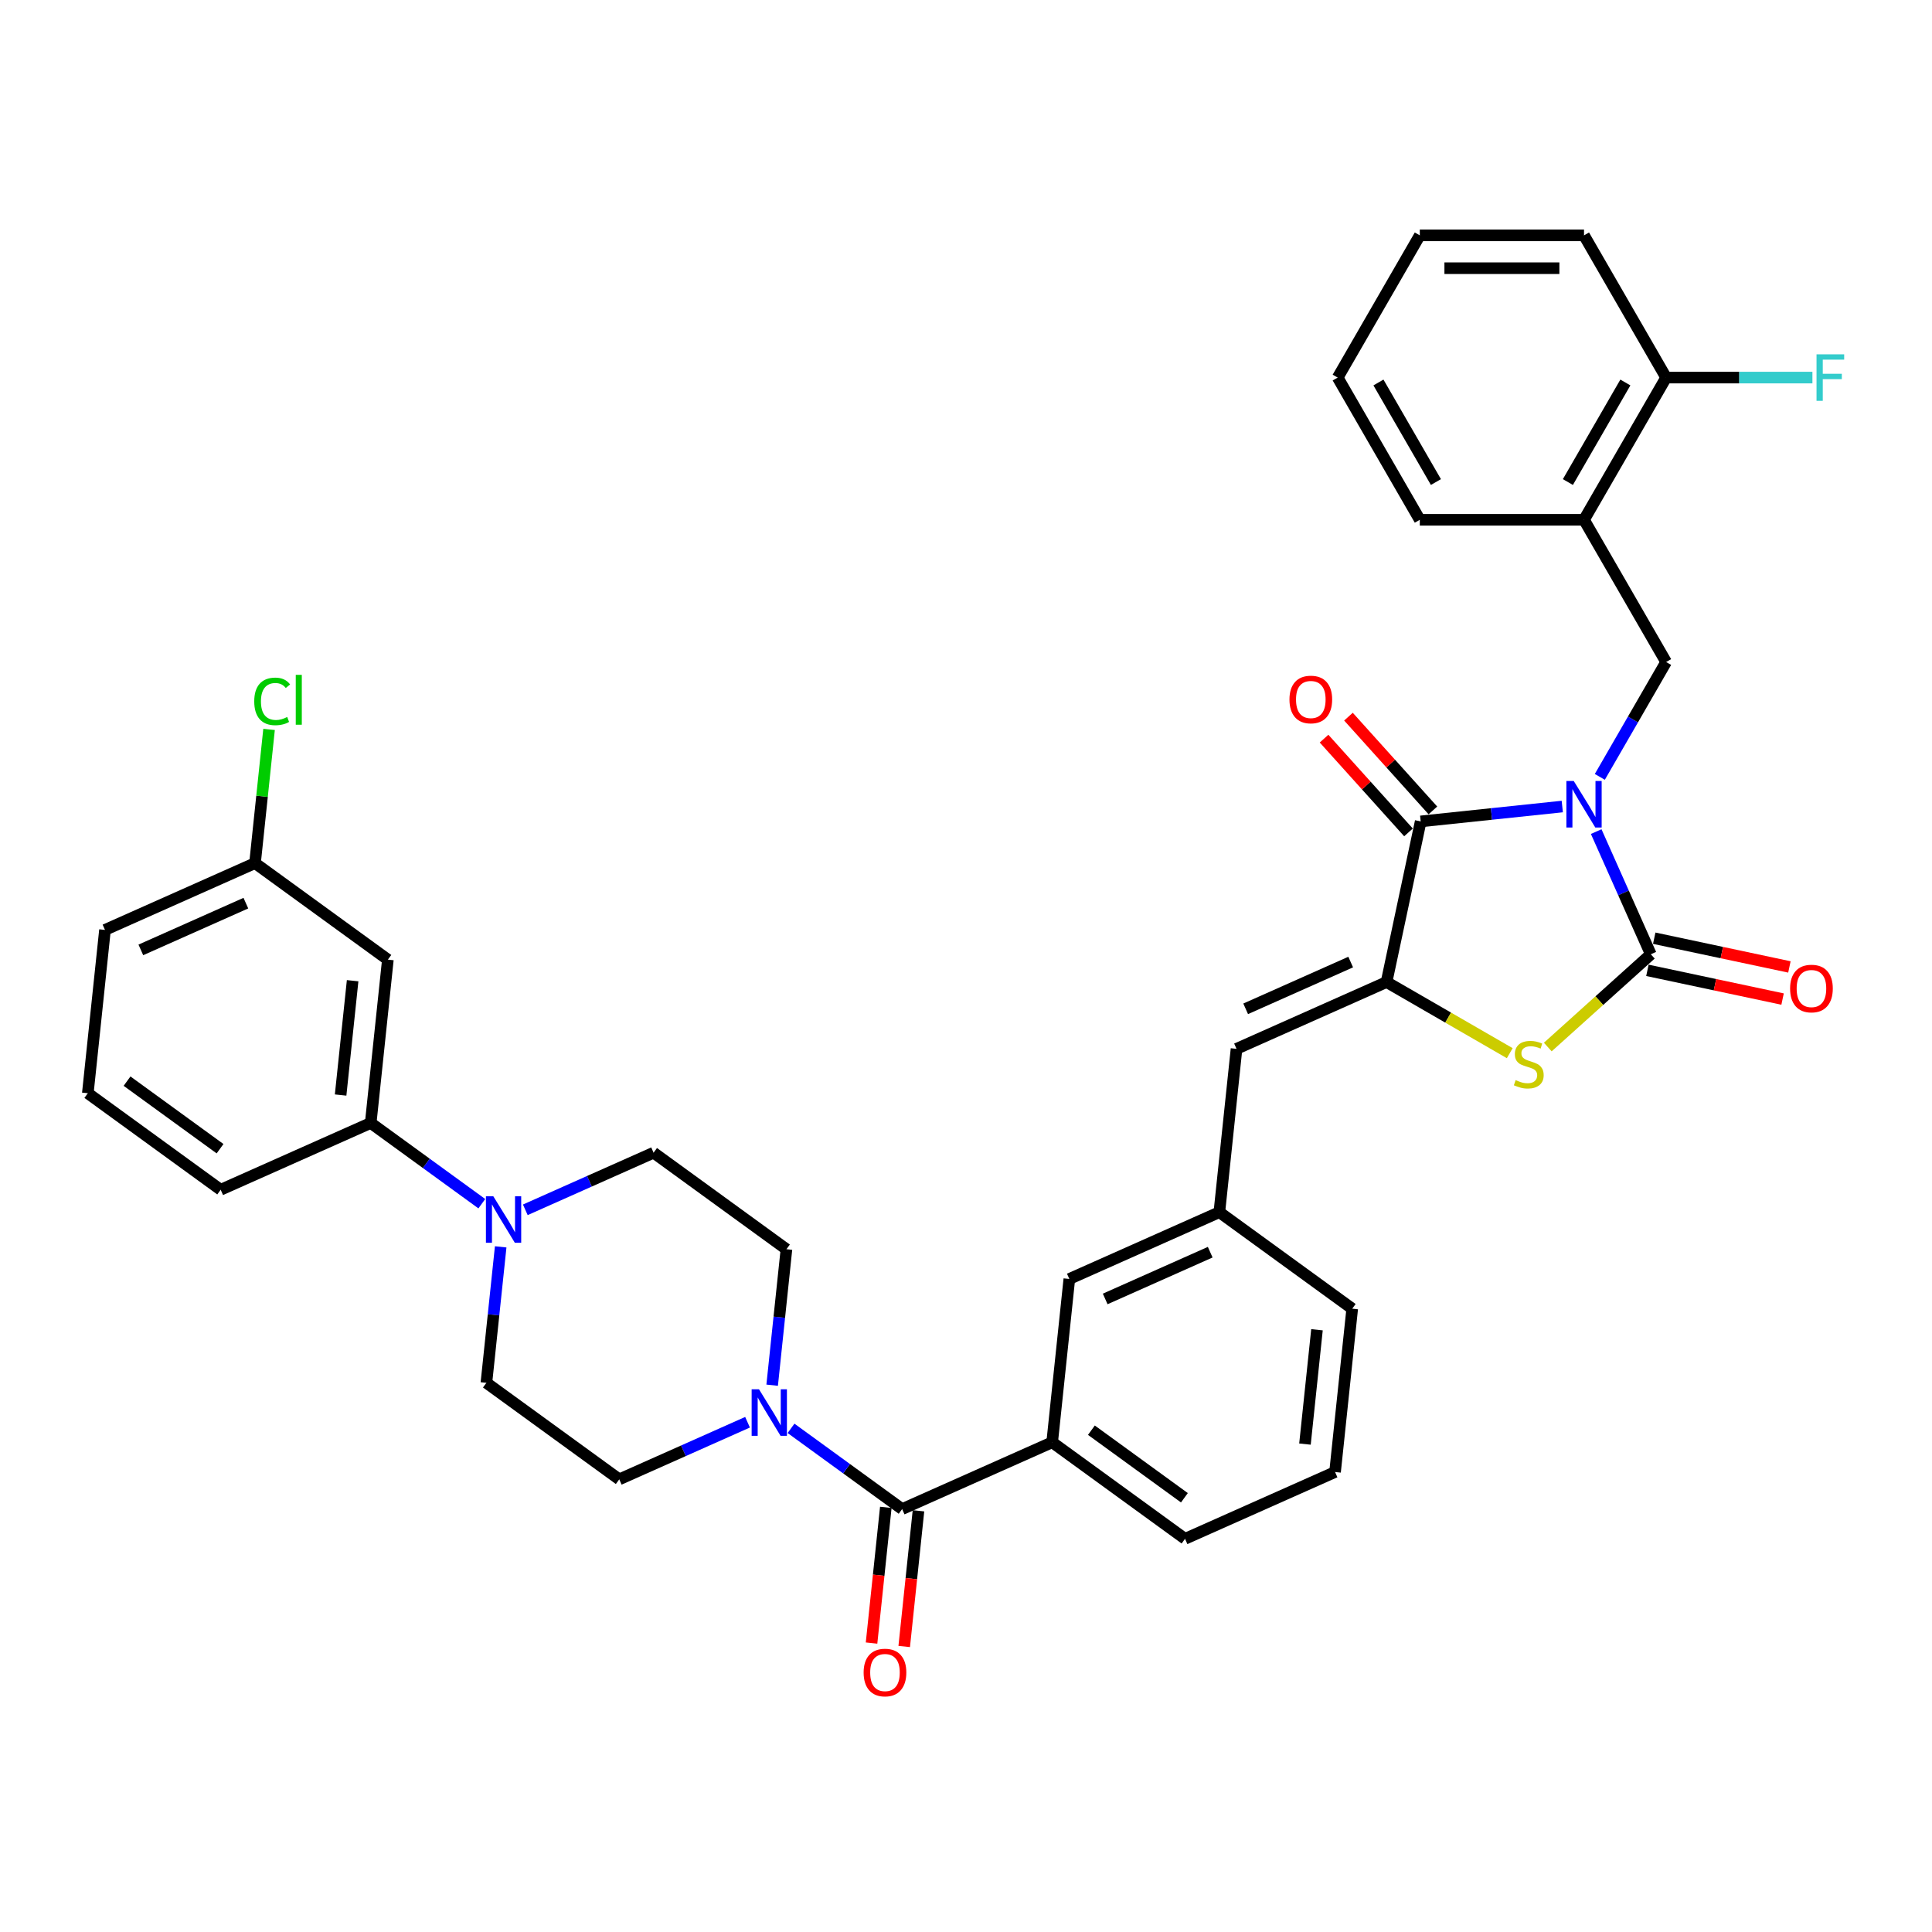 <?xml version='1.0' encoding='iso-8859-1'?>
<svg version='1.1' baseProfile='full'
              xmlns='http://www.w3.org/2000/svg'
                      xmlns:rdkit='http://www.rdkit.org/xml'
                      xmlns:xlink='http://www.w3.org/1999/xlink'
                  xml:space='preserve'
width='1000px' height='1000px' viewBox='0 0 1000 1000'>
<!-- END OF HEADER -->
<rect style='opacity:1.0;fill:#FFFFFF;stroke:none' width='1000' height='1000' x='0' y='0'> </rect>
<path class='bond-0' d='M 249.389,623.032 L 220.632,602.139' style='fill:none;fill-rule:evenodd;stroke:#0000FF;stroke-width:6px;stroke-linecap:butt;stroke-linejoin:miter;stroke-opacity:1' />
<path class='bond-0' d='M 220.632,602.139 L 191.876,581.246' style='fill:none;fill-rule:evenodd;stroke:#000000;stroke-width:6px;stroke-linecap:butt;stroke-linejoin:miter;stroke-opacity:1' />
<path class='bond-1' d='M 259.155,645.37 L 255.457,680.557' style='fill:none;fill-rule:evenodd;stroke:#0000FF;stroke-width:6px;stroke-linecap:butt;stroke-linejoin:miter;stroke-opacity:1' />
<path class='bond-1' d='M 255.457,680.557 L 251.758,715.745' style='fill:none;fill-rule:evenodd;stroke:#000000;stroke-width:6px;stroke-linecap:butt;stroke-linejoin:miter;stroke-opacity:1' />
<path class='bond-2' d='M 271.898,626.198 L 305.097,611.417' style='fill:none;fill-rule:evenodd;stroke:#0000FF;stroke-width:6px;stroke-linecap:butt;stroke-linejoin:miter;stroke-opacity:1' />
<path class='bond-2' d='M 305.097,611.417 L 338.296,596.635' style='fill:none;fill-rule:evenodd;stroke:#000000;stroke-width:6px;stroke-linecap:butt;stroke-linejoin:miter;stroke-opacity:1' />
<path class='bond-3' d='M 466.947,781.097 L 438.19,760.204' style='fill:none;fill-rule:evenodd;stroke:#000000;stroke-width:6px;stroke-linecap:butt;stroke-linejoin:miter;stroke-opacity:1' />
<path class='bond-3' d='M 438.19,760.204 L 409.434,739.311' style='fill:none;fill-rule:evenodd;stroke:#0000FF;stroke-width:6px;stroke-linecap:butt;stroke-linejoin:miter;stroke-opacity:1' />
<path class='bond-4' d='M 458.494,780.209 L 454.802,815.328' style='fill:none;fill-rule:evenodd;stroke:#000000;stroke-width:6px;stroke-linecap:butt;stroke-linejoin:miter;stroke-opacity:1' />
<path class='bond-4' d='M 454.802,815.328 L 451.111,850.448' style='fill:none;fill-rule:evenodd;stroke:#FF0000;stroke-width:6px;stroke-linecap:butt;stroke-linejoin:miter;stroke-opacity:1' />
<path class='bond-4' d='M 475.401,781.986 L 471.71,817.105' style='fill:none;fill-rule:evenodd;stroke:#000000;stroke-width:6px;stroke-linecap:butt;stroke-linejoin:miter;stroke-opacity:1' />
<path class='bond-4' d='M 471.71,817.105 L 468.018,852.225' style='fill:none;fill-rule:evenodd;stroke:#FF0000;stroke-width:6px;stroke-linecap:butt;stroke-linejoin:miter;stroke-opacity:1' />
<path class='bond-5' d='M 466.947,781.097 L 544.6,746.524' style='fill:none;fill-rule:evenodd;stroke:#000000;stroke-width:6px;stroke-linecap:butt;stroke-linejoin:miter;stroke-opacity:1' />
<path class='bond-6' d='M 386.925,736.145 L 353.726,750.926' style='fill:none;fill-rule:evenodd;stroke:#0000FF;stroke-width:6px;stroke-linecap:butt;stroke-linejoin:miter;stroke-opacity:1' />
<path class='bond-6' d='M 353.726,750.926 L 320.526,765.708' style='fill:none;fill-rule:evenodd;stroke:#000000;stroke-width:6px;stroke-linecap:butt;stroke-linejoin:miter;stroke-opacity:1' />
<path class='bond-7' d='M 399.668,716.973 L 403.366,681.786' style='fill:none;fill-rule:evenodd;stroke:#0000FF;stroke-width:6px;stroke-linecap:butt;stroke-linejoin:miter;stroke-opacity:1' />
<path class='bond-7' d='M 403.366,681.786 L 407.064,646.598' style='fill:none;fill-rule:evenodd;stroke:#000000;stroke-width:6px;stroke-linecap:butt;stroke-linejoin:miter;stroke-opacity:1' />
<path class='bond-8' d='M 191.876,581.246 L 200.761,496.71' style='fill:none;fill-rule:evenodd;stroke:#000000;stroke-width:6px;stroke-linecap:butt;stroke-linejoin:miter;stroke-opacity:1' />
<path class='bond-8' d='M 176.301,566.788 L 182.521,507.613' style='fill:none;fill-rule:evenodd;stroke:#000000;stroke-width:6px;stroke-linecap:butt;stroke-linejoin:miter;stroke-opacity:1' />
<path class='bond-9' d='M 191.876,581.246 L 114.222,615.819' style='fill:none;fill-rule:evenodd;stroke:#000000;stroke-width:6px;stroke-linecap:butt;stroke-linejoin:miter;stroke-opacity:1' />
<path class='bond-10' d='M 819.886,269.048 L 862.386,195.434' style='fill:none;fill-rule:evenodd;stroke:#000000;stroke-width:6px;stroke-linecap:butt;stroke-linejoin:miter;stroke-opacity:1' />
<path class='bond-10' d='M 811.538,249.506 L 841.289,197.976' style='fill:none;fill-rule:evenodd;stroke:#000000;stroke-width:6px;stroke-linecap:butt;stroke-linejoin:miter;stroke-opacity:1' />
<path class='bond-11' d='M 819.886,269.048 L 862.386,342.662' style='fill:none;fill-rule:evenodd;stroke:#000000;stroke-width:6px;stroke-linecap:butt;stroke-linejoin:miter;stroke-opacity:1' />
<path class='bond-12' d='M 819.886,269.048 L 734.884,269.048' style='fill:none;fill-rule:evenodd;stroke:#000000;stroke-width:6px;stroke-linecap:butt;stroke-linejoin:miter;stroke-opacity:1' />
<path class='bond-13' d='M 735.349,425.16 L 717.677,508.305' style='fill:none;fill-rule:evenodd;stroke:#000000;stroke-width:6px;stroke-linecap:butt;stroke-linejoin:miter;stroke-opacity:1' />
<path class='bond-14' d='M 735.349,425.16 L 771.99,421.309' style='fill:none;fill-rule:evenodd;stroke:#000000;stroke-width:6px;stroke-linecap:butt;stroke-linejoin:miter;stroke-opacity:1' />
<path class='bond-14' d='M 771.99,421.309 L 808.631,417.458' style='fill:none;fill-rule:evenodd;stroke:#0000FF;stroke-width:6px;stroke-linecap:butt;stroke-linejoin:miter;stroke-opacity:1' />
<path class='bond-15' d='M 741.666,419.473 L 719.815,395.205' style='fill:none;fill-rule:evenodd;stroke:#000000;stroke-width:6px;stroke-linecap:butt;stroke-linejoin:miter;stroke-opacity:1' />
<path class='bond-15' d='M 719.815,395.205 L 697.964,370.937' style='fill:none;fill-rule:evenodd;stroke:#FF0000;stroke-width:6px;stroke-linecap:butt;stroke-linejoin:miter;stroke-opacity:1' />
<path class='bond-15' d='M 729.033,430.848 L 707.181,406.58' style='fill:none;fill-rule:evenodd;stroke:#000000;stroke-width:6px;stroke-linecap:butt;stroke-linejoin:miter;stroke-opacity:1' />
<path class='bond-15' d='M 707.181,406.58 L 685.33,382.312' style='fill:none;fill-rule:evenodd;stroke:#FF0000;stroke-width:6px;stroke-linecap:butt;stroke-linejoin:miter;stroke-opacity:1' />
<path class='bond-16' d='M 826.191,430.437 L 840.325,462.182' style='fill:none;fill-rule:evenodd;stroke:#0000FF;stroke-width:6px;stroke-linecap:butt;stroke-linejoin:miter;stroke-opacity:1' />
<path class='bond-16' d='M 840.325,462.182 L 854.459,493.928' style='fill:none;fill-rule:evenodd;stroke:#000000;stroke-width:6px;stroke-linecap:butt;stroke-linejoin:miter;stroke-opacity:1' />
<path class='bond-17' d='M 828.062,402.114 L 845.224,372.388' style='fill:none;fill-rule:evenodd;stroke:#0000FF;stroke-width:6px;stroke-linecap:butt;stroke-linejoin:miter;stroke-opacity:1' />
<path class='bond-17' d='M 845.224,372.388 L 862.386,342.662' style='fill:none;fill-rule:evenodd;stroke:#000000;stroke-width:6px;stroke-linecap:butt;stroke-linejoin:miter;stroke-opacity:1' />
<path class='bond-18' d='M 852.692,502.243 L 887.676,509.679' style='fill:none;fill-rule:evenodd;stroke:#000000;stroke-width:6px;stroke-linecap:butt;stroke-linejoin:miter;stroke-opacity:1' />
<path class='bond-18' d='M 887.676,509.679 L 922.661,517.115' style='fill:none;fill-rule:evenodd;stroke:#FF0000;stroke-width:6px;stroke-linecap:butt;stroke-linejoin:miter;stroke-opacity:1' />
<path class='bond-18' d='M 856.226,485.614 L 891.211,493.05' style='fill:none;fill-rule:evenodd;stroke:#000000;stroke-width:6px;stroke-linecap:butt;stroke-linejoin:miter;stroke-opacity:1' />
<path class='bond-18' d='M 891.211,493.05 L 926.195,500.486' style='fill:none;fill-rule:evenodd;stroke:#FF0000;stroke-width:6px;stroke-linecap:butt;stroke-linejoin:miter;stroke-opacity:1' />
<path class='bond-19' d='M 854.459,493.928 L 827.796,517.936' style='fill:none;fill-rule:evenodd;stroke:#000000;stroke-width:6px;stroke-linecap:butt;stroke-linejoin:miter;stroke-opacity:1' />
<path class='bond-19' d='M 827.796,517.936 L 801.133,541.943' style='fill:none;fill-rule:evenodd;stroke:#CCCC00;stroke-width:6px;stroke-linecap:butt;stroke-linejoin:miter;stroke-opacity:1' />
<path class='bond-20' d='M 862.386,195.434 L 900.246,195.434' style='fill:none;fill-rule:evenodd;stroke:#000000;stroke-width:6px;stroke-linecap:butt;stroke-linejoin:miter;stroke-opacity:1' />
<path class='bond-20' d='M 900.246,195.434 L 938.106,195.434' style='fill:none;fill-rule:evenodd;stroke:#33CCCC;stroke-width:6px;stroke-linecap:butt;stroke-linejoin:miter;stroke-opacity:1' />
<path class='bond-21' d='M 862.386,195.434 L 819.886,121.82' style='fill:none;fill-rule:evenodd;stroke:#000000;stroke-width:6px;stroke-linecap:butt;stroke-linejoin:miter;stroke-opacity:1' />
<path class='bond-22' d='M 544.6,746.524 L 613.368,796.487' style='fill:none;fill-rule:evenodd;stroke:#000000;stroke-width:6px;stroke-linecap:butt;stroke-linejoin:miter;stroke-opacity:1' />
<path class='bond-22' d='M 564.908,740.265 L 613.046,775.239' style='fill:none;fill-rule:evenodd;stroke:#000000;stroke-width:6px;stroke-linecap:butt;stroke-linejoin:miter;stroke-opacity:1' />
<path class='bond-23' d='M 544.6,746.524 L 553.485,661.988' style='fill:none;fill-rule:evenodd;stroke:#000000;stroke-width:6px;stroke-linecap:butt;stroke-linejoin:miter;stroke-opacity:1' />
<path class='bond-24' d='M 717.677,508.305 L 749.562,526.714' style='fill:none;fill-rule:evenodd;stroke:#000000;stroke-width:6px;stroke-linecap:butt;stroke-linejoin:miter;stroke-opacity:1' />
<path class='bond-24' d='M 749.562,526.714 L 781.447,545.123' style='fill:none;fill-rule:evenodd;stroke:#CCCC00;stroke-width:6px;stroke-linecap:butt;stroke-linejoin:miter;stroke-opacity:1' />
<path class='bond-25' d='M 717.677,508.305 L 640.023,542.878' style='fill:none;fill-rule:evenodd;stroke:#000000;stroke-width:6px;stroke-linecap:butt;stroke-linejoin:miter;stroke-opacity:1' />
<path class='bond-25' d='M 699.114,497.96 L 644.757,522.162' style='fill:none;fill-rule:evenodd;stroke:#000000;stroke-width:6px;stroke-linecap:butt;stroke-linejoin:miter;stroke-opacity:1' />
<path class='bond-26' d='M 640.023,542.878 L 631.138,627.414' style='fill:none;fill-rule:evenodd;stroke:#000000;stroke-width:6px;stroke-linecap:butt;stroke-linejoin:miter;stroke-opacity:1' />
<path class='bond-27' d='M 613.368,796.487 L 691.021,761.913' style='fill:none;fill-rule:evenodd;stroke:#000000;stroke-width:6px;stroke-linecap:butt;stroke-linejoin:miter;stroke-opacity:1' />
<path class='bond-28' d='M 691.021,761.913 L 699.906,677.377' style='fill:none;fill-rule:evenodd;stroke:#000000;stroke-width:6px;stroke-linecap:butt;stroke-linejoin:miter;stroke-opacity:1' />
<path class='bond-28' d='M 675.447,747.456 L 681.666,688.281' style='fill:none;fill-rule:evenodd;stroke:#000000;stroke-width:6px;stroke-linecap:butt;stroke-linejoin:miter;stroke-opacity:1' />
<path class='bond-29' d='M 699.906,677.377 L 631.138,627.414' style='fill:none;fill-rule:evenodd;stroke:#000000;stroke-width:6px;stroke-linecap:butt;stroke-linejoin:miter;stroke-opacity:1' />
<path class='bond-30' d='M 631.138,627.414 L 553.485,661.988' style='fill:none;fill-rule:evenodd;stroke:#000000;stroke-width:6px;stroke-linecap:butt;stroke-linejoin:miter;stroke-opacity:1' />
<path class='bond-30' d='M 626.405,648.131 L 572.048,672.332' style='fill:none;fill-rule:evenodd;stroke:#000000;stroke-width:6px;stroke-linecap:butt;stroke-linejoin:miter;stroke-opacity:1' />
<path class='bond-31' d='M 734.884,269.048 L 692.383,195.434' style='fill:none;fill-rule:evenodd;stroke:#000000;stroke-width:6px;stroke-linecap:butt;stroke-linejoin:miter;stroke-opacity:1' />
<path class='bond-31' d='M 743.231,249.506 L 713.481,197.976' style='fill:none;fill-rule:evenodd;stroke:#000000;stroke-width:6px;stroke-linecap:butt;stroke-linejoin:miter;stroke-opacity:1' />
<path class='bond-32' d='M 819.886,121.82 L 734.884,121.82' style='fill:none;fill-rule:evenodd;stroke:#000000;stroke-width:6px;stroke-linecap:butt;stroke-linejoin:miter;stroke-opacity:1' />
<path class='bond-32' d='M 807.135,138.821 L 747.634,138.821' style='fill:none;fill-rule:evenodd;stroke:#000000;stroke-width:6px;stroke-linecap:butt;stroke-linejoin:miter;stroke-opacity:1' />
<path class='bond-33' d='M 692.383,195.434 L 734.884,121.82' style='fill:none;fill-rule:evenodd;stroke:#000000;stroke-width:6px;stroke-linecap:butt;stroke-linejoin:miter;stroke-opacity:1' />
<path class='bond-34' d='M 200.761,496.71 L 131.993,446.747' style='fill:none;fill-rule:evenodd;stroke:#000000;stroke-width:6px;stroke-linecap:butt;stroke-linejoin:miter;stroke-opacity:1' />
<path class='bond-35' d='M 131.993,446.747 L 135.629,412.146' style='fill:none;fill-rule:evenodd;stroke:#000000;stroke-width:6px;stroke-linecap:butt;stroke-linejoin:miter;stroke-opacity:1' />
<path class='bond-35' d='M 135.629,412.146 L 139.266,377.545' style='fill:none;fill-rule:evenodd;stroke:#00CC00;stroke-width:6px;stroke-linecap:butt;stroke-linejoin:miter;stroke-opacity:1' />
<path class='bond-36' d='M 131.993,446.747 L 54.34,481.32' style='fill:none;fill-rule:evenodd;stroke:#000000;stroke-width:6px;stroke-linecap:butt;stroke-linejoin:miter;stroke-opacity:1' />
<path class='bond-36' d='M 127.259,467.464 L 72.902,491.665' style='fill:none;fill-rule:evenodd;stroke:#000000;stroke-width:6px;stroke-linecap:butt;stroke-linejoin:miter;stroke-opacity:1' />
<path class='bond-37' d='M 251.758,715.745 L 320.526,765.708' style='fill:none;fill-rule:evenodd;stroke:#000000;stroke-width:6px;stroke-linecap:butt;stroke-linejoin:miter;stroke-opacity:1' />
<path class='bond-38' d='M 338.296,596.635 L 407.064,646.598' style='fill:none;fill-rule:evenodd;stroke:#000000;stroke-width:6px;stroke-linecap:butt;stroke-linejoin:miter;stroke-opacity:1' />
<path class='bond-39' d='M 114.222,615.819 L 45.455,565.856' style='fill:none;fill-rule:evenodd;stroke:#000000;stroke-width:6px;stroke-linecap:butt;stroke-linejoin:miter;stroke-opacity:1' />
<path class='bond-39' d='M 113.9,594.571 L 65.762,559.597' style='fill:none;fill-rule:evenodd;stroke:#000000;stroke-width:6px;stroke-linecap:butt;stroke-linejoin:miter;stroke-opacity:1' />
<path class='bond-40' d='M 45.455,565.856 L 54.34,481.32' style='fill:none;fill-rule:evenodd;stroke:#000000;stroke-width:6px;stroke-linecap:butt;stroke-linejoin:miter;stroke-opacity:1' />
<path  class='atom-0' d='M 255.322 619.172
L 263.21 631.923
Q 263.992 633.181, 265.251 635.459
Q 266.509 637.737, 266.577 637.873
L 266.577 619.172
L 269.773 619.172
L 269.773 643.245
L 266.475 643.245
L 258.008 629.305
Q 257.022 627.673, 255.968 625.803
Q 254.948 623.933, 254.642 623.355
L 254.642 643.245
L 251.514 643.245
L 251.514 619.172
L 255.322 619.172
' fill='#0000FF'/>
<path  class='atom-2' d='M 392.858 719.098
L 400.746 731.848
Q 401.528 733.106, 402.786 735.384
Q 404.044 737.663, 404.112 737.799
L 404.112 719.098
L 407.308 719.098
L 407.308 743.171
L 404.01 743.171
L 395.544 729.23
Q 394.558 727.598, 393.504 725.728
Q 392.484 723.858, 392.178 723.28
L 392.178 743.171
L 389.05 743.171
L 389.05 719.098
L 392.858 719.098
' fill='#0000FF'/>
<path  class='atom-3' d='M 447.012 865.701
Q 447.012 859.921, 449.868 856.691
Q 452.724 853.461, 458.062 853.461
Q 463.4 853.461, 466.256 856.691
Q 469.112 859.921, 469.112 865.701
Q 469.112 871.549, 466.222 874.882
Q 463.332 878.18, 458.062 878.18
Q 452.758 878.18, 449.868 874.882
Q 447.012 871.584, 447.012 865.701
M 458.062 875.46
Q 461.734 875.46, 463.706 873.012
Q 465.712 870.529, 465.712 865.701
Q 465.712 860.975, 463.706 858.595
Q 461.734 856.181, 458.062 856.181
Q 454.39 856.181, 452.384 858.561
Q 450.412 860.941, 450.412 865.701
Q 450.412 870.563, 452.384 873.012
Q 454.39 875.46, 458.062 875.46
' fill='#FF0000'/>
<path  class='atom-7' d='M 814.564 404.239
L 822.453 416.989
Q 823.235 418.247, 824.493 420.525
Q 825.751 422.803, 825.819 422.939
L 825.819 404.239
L 829.015 404.239
L 829.015 428.312
L 825.717 428.312
L 817.251 414.371
Q 816.264 412.739, 815.21 410.869
Q 814.19 408.999, 813.884 408.421
L 813.884 428.312
L 810.756 428.312
L 810.756 404.239
L 814.564 404.239
' fill='#0000FF'/>
<path  class='atom-9' d='M 926.553 511.669
Q 926.553 505.889, 929.409 502.659
Q 932.265 499.429, 937.603 499.429
Q 942.941 499.429, 945.797 502.659
Q 948.653 505.889, 948.653 511.669
Q 948.653 517.517, 945.763 520.849
Q 942.873 524.147, 937.603 524.147
Q 932.299 524.147, 929.409 520.849
Q 926.553 517.551, 926.553 511.669
M 937.603 521.427
Q 941.275 521.427, 943.247 518.979
Q 945.253 516.497, 945.253 511.669
Q 945.253 506.943, 943.247 504.563
Q 941.275 502.149, 937.603 502.149
Q 933.931 502.149, 931.925 504.529
Q 929.953 506.909, 929.953 511.669
Q 929.953 516.531, 931.925 518.979
Q 933.931 521.427, 937.603 521.427
' fill='#FF0000'/>
<path  class='atom-10' d='M 667.422 362.06
Q 667.422 356.28, 670.278 353.05
Q 673.134 349.82, 678.472 349.82
Q 683.81 349.82, 686.666 353.05
Q 689.522 356.28, 689.522 362.06
Q 689.522 367.908, 686.632 371.24
Q 683.742 374.538, 678.472 374.538
Q 673.168 374.538, 670.278 371.24
Q 667.422 367.942, 667.422 362.06
M 678.472 371.818
Q 682.144 371.818, 684.116 369.37
Q 686.122 366.888, 686.122 362.06
Q 686.122 357.334, 684.116 354.954
Q 682.144 352.54, 678.472 352.54
Q 674.8 352.54, 672.794 354.92
Q 670.822 357.3, 670.822 362.06
Q 670.822 366.922, 672.794 369.37
Q 674.8 371.818, 678.472 371.818
' fill='#FF0000'/>
<path  class='atom-12' d='M 940.231 183.398
L 954.545 183.398
L 954.545 186.152
L 943.461 186.152
L 943.461 193.462
L 953.321 193.462
L 953.321 196.25
L 943.461 196.25
L 943.461 207.47
L 940.231 207.47
L 940.231 183.398
' fill='#33CCCC'/>
<path  class='atom-18' d='M 784.49 559.068
Q 784.762 559.17, 785.884 559.646
Q 787.006 560.122, 788.23 560.428
Q 789.488 560.7, 790.712 560.7
Q 792.99 560.7, 794.316 559.612
Q 795.642 558.49, 795.642 556.552
Q 795.642 555.226, 794.962 554.41
Q 794.316 553.594, 793.296 553.152
Q 792.276 552.71, 790.576 552.2
Q 788.434 551.554, 787.142 550.942
Q 785.884 550.33, 784.966 549.038
Q 784.082 547.746, 784.082 545.57
Q 784.082 542.544, 786.122 540.673
Q 788.196 538.803, 792.276 538.803
Q 795.064 538.803, 798.226 540.129
L 797.444 542.748
Q 794.554 541.557, 792.378 541.557
Q 790.032 541.557, 788.74 542.544
Q 787.448 543.496, 787.482 545.162
Q 787.482 546.454, 788.128 547.236
Q 788.808 548.018, 789.76 548.46
Q 790.746 548.902, 792.378 549.412
Q 794.554 550.092, 795.846 550.772
Q 797.138 551.452, 798.056 552.846
Q 799.008 554.206, 799.008 556.552
Q 799.008 559.884, 796.764 561.686
Q 794.554 563.454, 790.848 563.454
Q 788.706 563.454, 787.074 562.978
Q 785.476 562.536, 783.572 561.754
L 784.49 559.068
' fill='#CCCC00'/>
<path  class='atom-29' d='M 131.596 363.044
Q 131.596 357.06, 134.384 353.932
Q 137.206 350.769, 142.544 350.769
Q 147.508 350.769, 150.16 354.272
L 147.916 356.108
Q 145.978 353.558, 142.544 353.558
Q 138.906 353.558, 136.968 356.006
Q 135.064 358.42, 135.064 363.044
Q 135.064 367.804, 137.036 370.252
Q 139.042 372.7, 142.918 372.7
Q 145.57 372.7, 148.664 371.102
L 149.616 373.652
Q 148.358 374.468, 146.454 374.944
Q 144.55 375.42, 142.442 375.42
Q 137.206 375.42, 134.384 372.224
Q 131.596 369.028, 131.596 363.044
' fill='#00CC00'/>
<path  class='atom-29' d='M 153.084 349.307
L 156.212 349.307
L 156.212 375.114
L 153.084 375.114
L 153.084 349.307
' fill='#00CC00'/>
</svg>

